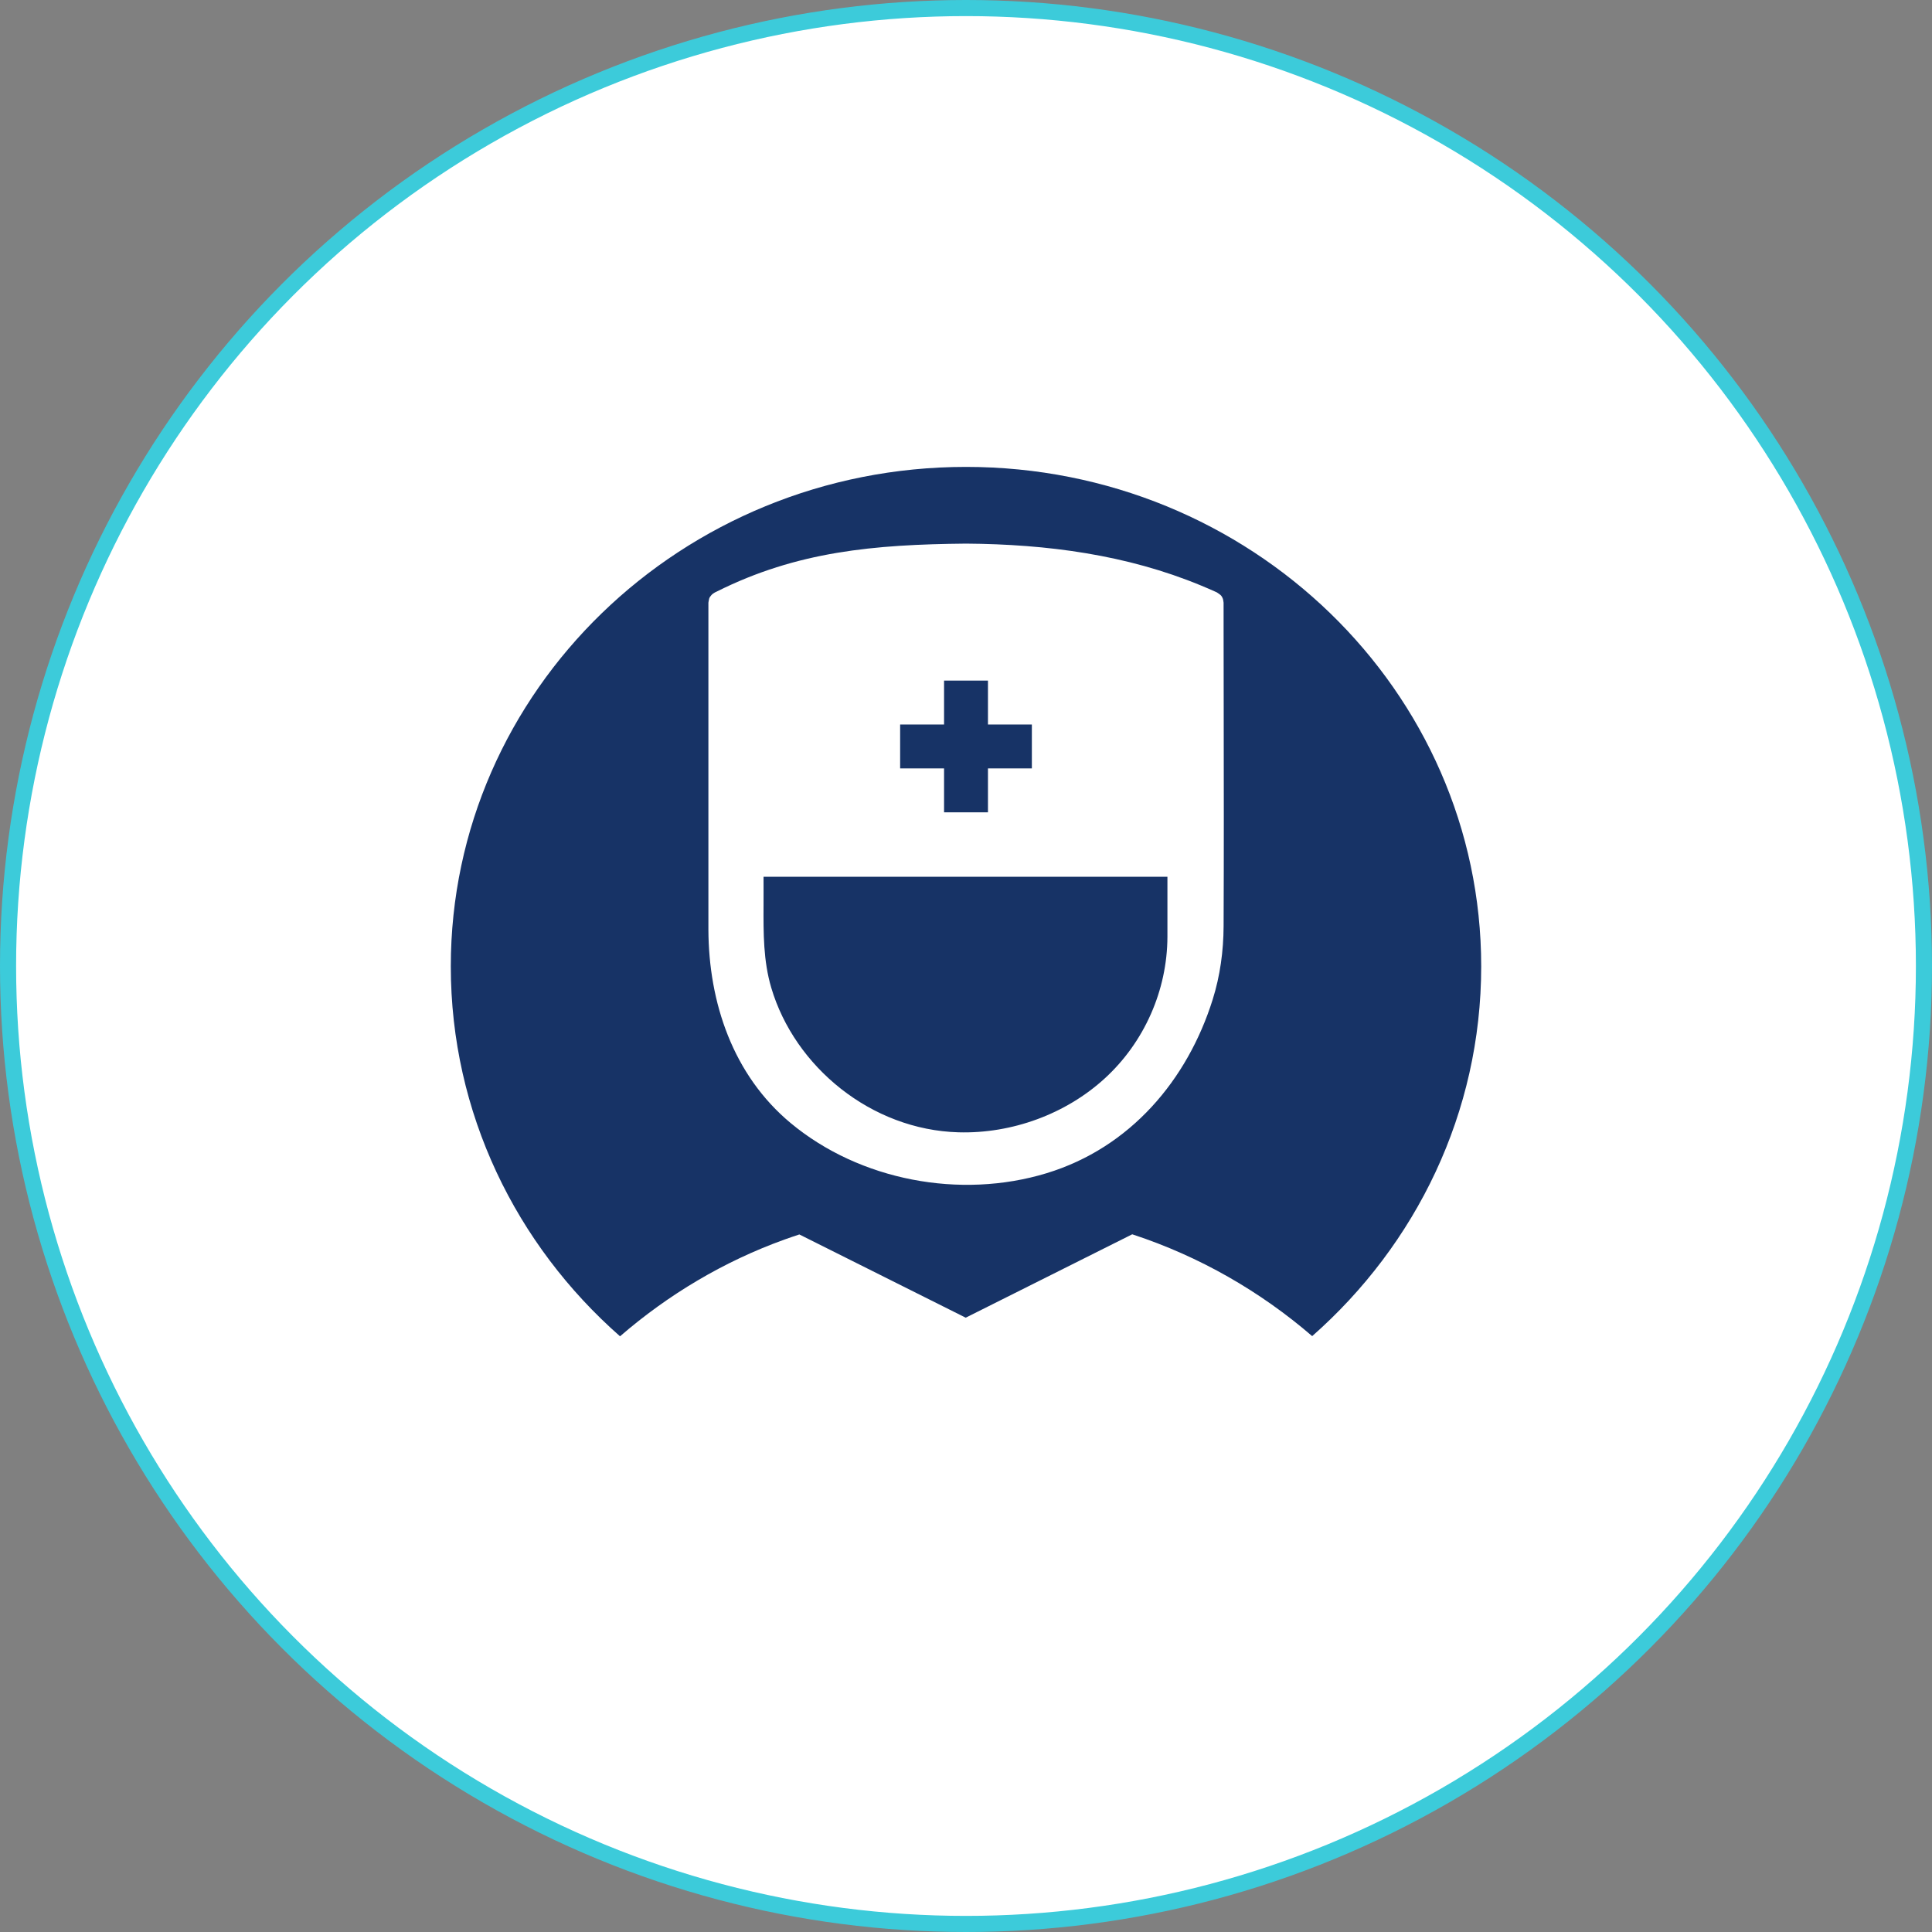 <svg width="120" height="120" viewBox="0 0 120 120" fill="none" xmlns="http://www.w3.org/2000/svg">
<rect x="0" y="0" width="120" height="120" fill="#808080" stroke="none"/>
<circle cx="60" cy="60" r="59.5" fill="white" stroke="#3CCBDA"/>
<path fill-rule="evenodd" clip-rule="evenodd" d="M38.511 83C32.056 77.323 28 69.128 28 60.022C28 42.9 42.339 29 60 29C77.661 29 92 42.9 92 60.022C92 69.122 87.949 77.312 81.502 82.989C78.276 80.207 74.493 78.035 70.382 76.684C70.363 76.678 70.344 76.671 70.324 76.665L59.982 81.844L49.649 76.674C49.341 76.775 49.033 76.88 48.728 76.99C44.967 78.342 41.5 80.412 38.511 83ZM60 33.765C65.042 33.801 69.978 34.456 74.586 36.363C74.911 36.497 75.233 36.635 75.552 36.78L75.577 36.792C75.77 36.928 75.855 36.948 75.948 37.174C75.981 37.256 75.982 37.347 75.999 37.434C75.999 38.071 75.999 38.709 76 39.346C76.001 40.876 76.004 42.406 76.006 43.936V43.94C76.013 48.467 76.02 52.998 76 57.525C75.993 59.071 75.784 60.61 75.321 62.085C73.76 67.06 70.219 71.282 65.005 72.87C59.64 74.505 53.401 73.319 49.12 69.764C45.517 66.771 44.018 62.258 44 57.744V37.434C44.042 37.215 44.025 37.138 44.187 36.962C44.321 36.817 44.516 36.744 44.516 36.744C49.499 34.248 54.29 33.819 60 33.765ZM72.511 58.186V54.458H47.425L47.426 55.433C47.427 55.698 47.426 55.965 47.425 56.231C47.417 57.949 47.409 59.68 47.905 61.353C49.361 66.264 54.11 70.178 59.534 70.33C62.861 70.423 66.207 69.19 68.622 66.979C71.077 64.732 72.501 61.504 72.511 58.186Z" fill="#173366"/>
<rect x="55.909" y="45" width="8.182" height="2.727" fill="#173366"/>
<rect x="61.364" y="42.273" width="8.182" height="2.727" transform="rotate(90 61.364 42.273)" fill="#173366"/>
</svg>
